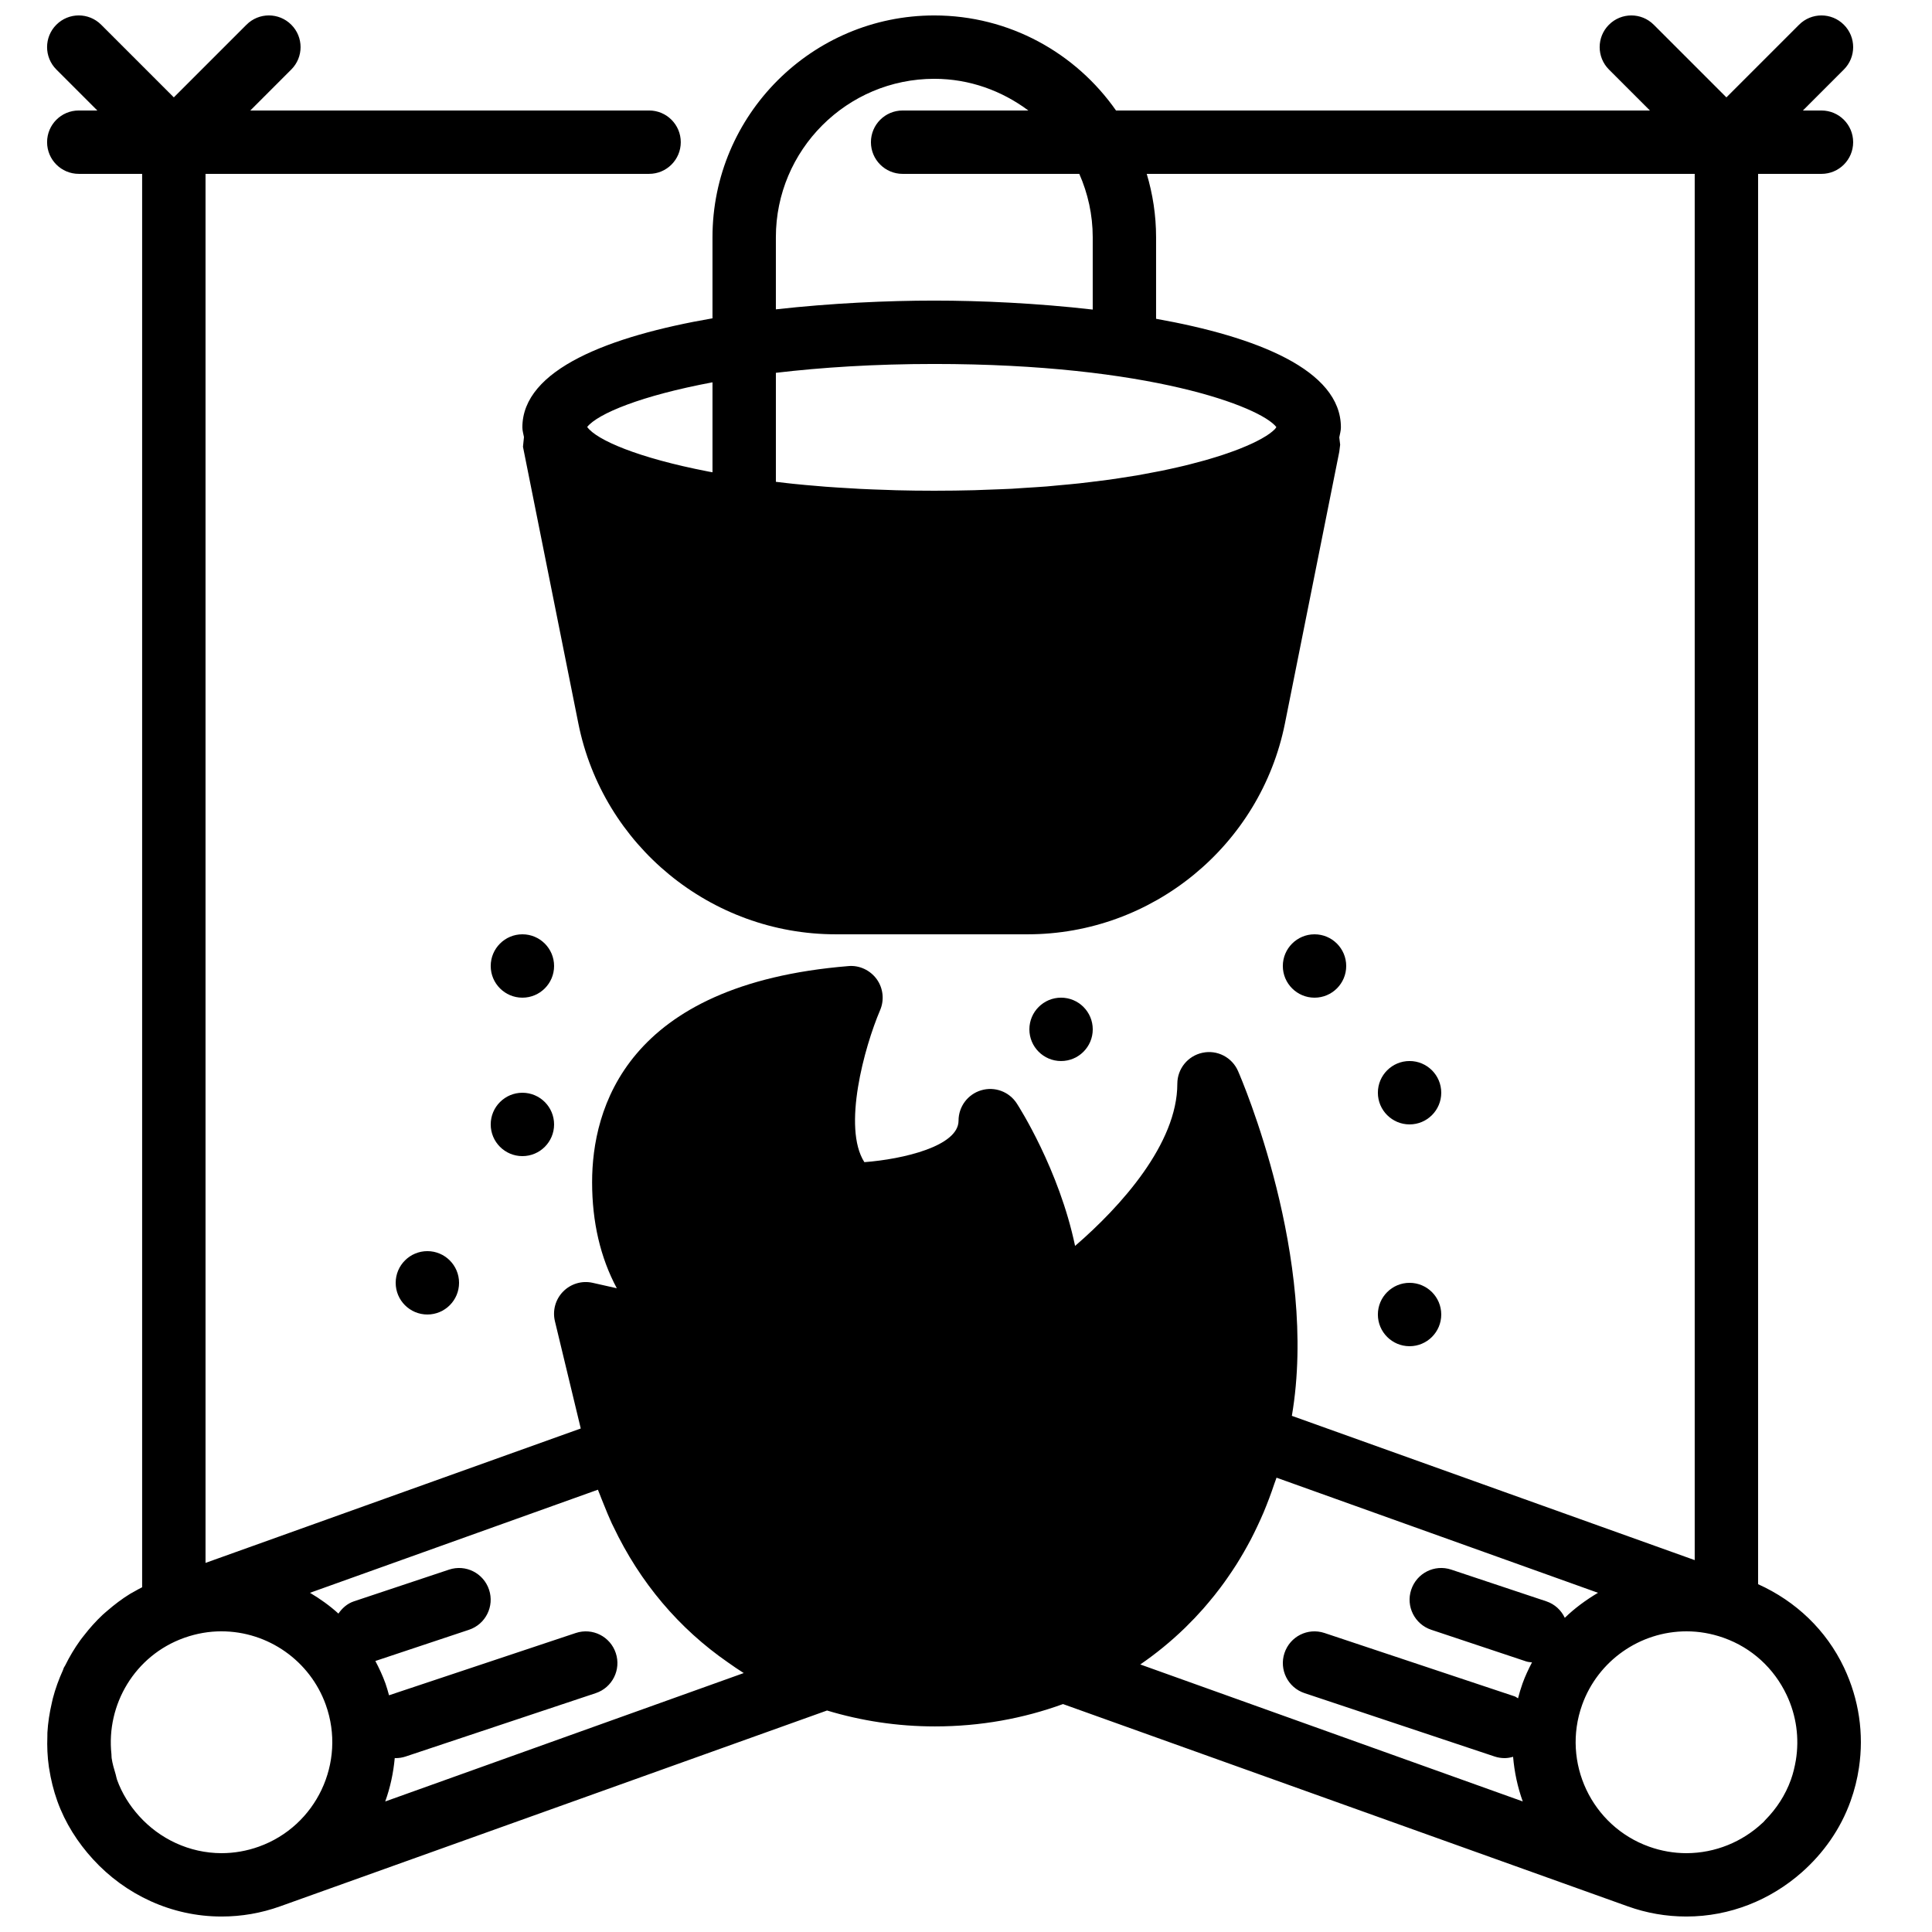 <?xml version="1.0" encoding="UTF-8"?>
<!-- Uploaded to: ICON Repo, www.iconrepo.com, Generator: ICON Repo Mixer Tools -->
<svg width="800px" height="800px" version="1.1" viewBox="144 144 512 512" xmlns="http://www.w3.org/2000/svg">
 <defs>
  <clipPath id="a">
   <path d="m156 148.09h482v503.81h-482z"/>
  </clipPath>
 </defs>
 <g clip-path="url(#a)">
  <path d="m632.71 585.98c-4.734-10.008-12.812-17.652-22.797-22.152v-373.75h16.793c4.644 0 8.398-3.762 8.398-8.398 0-4.633-3.754-8.395-8.398-8.395h-4.918l10.855-10.859c3.285-3.281 3.285-8.59 0-11.871-3.281-3.285-8.59-3.285-11.871 0l-19.254 19.254-19.254-19.254c-3.285-3.285-8.59-3.285-11.875 0-3.281 3.281-3.281 8.59 0 11.871l10.859 10.859h-141.49c-10.629-15.207-28.246-25.191-48.164-25.191-32.402 0-58.777 26.367-58.777 58.777v21.488c-27.289 4.711-50.383 13.52-50.383 28.895 0 0.898 0.27 1.719 0.422 2.566l-0.262 2.578 14.672 73.305c6.473 32.387 35.148 55.898 68.18 55.898h50.902c33.031 0 61.699-23.512 68.176-55.898l14.398-71.977 0.234-1.871-0.234-1.949c0.16-0.875 0.43-1.73 0.43-2.652 0-15.234-22.371-24.023-48.98-28.77v-21.613c0-5.836-0.883-11.469-2.477-16.793h145.22v367.37l-106.76-38.234c7.129-41.715-13.309-89.188-14.266-91.379-1.586-3.629-5.508-5.68-9.414-4.84-3.887 0.816-6.672 4.242-6.672 8.215 0 15.859-14.93 32.477-27.098 42.973-4.234-20.242-14.879-36.887-15.441-37.75-2.016-3.125-5.844-4.562-9.43-3.496-3.562 1.051-6.012 4.324-6.012 8.055 0 6.75-14.68 10.211-24.957 10.992-5.871-9.152 0-30.508 4.172-40.281 1.16-2.703 0.816-5.828-0.898-8.211-1.738-2.394-4.625-3.738-7.496-3.469-59.105 4.828-67.93 37.945-67.93 57.266 0 10.582 2.191 19.977 6.547 28.113l-6.391-1.438c-2.82-0.645-5.793 0.238-7.824 2.301-2.039 2.059-2.863 5.031-2.191 7.852l6.852 28.449-99.441 35.621v-368.11h117.55c4.641 0 8.395-3.762 8.395-8.398 0-4.633-3.754-8.395-8.395-8.395h-105.68l10.855-10.859c3.285-3.281 3.285-8.59 0-11.871-3.281-3.285-8.59-3.285-11.871 0l-19.254 19.254-19.254-19.254c-3.285-3.285-8.59-3.285-11.875 0-3.281 3.281-3.281 8.59 0 11.871l10.859 10.859h-4.922c-4.644 0-8.395 3.762-8.395 8.395 0 4.637 3.75 8.398 8.395 8.398h16.793v374.57c-0.73 0.367-1.453 0.754-2.156 1.168-0.328 0.184-0.664 0.352-0.984 0.543-2.18 1.336-4.195 2.875-6.094 4.519-0.402 0.352-0.824 0.688-1.219 1.059-1.805 1.688-3.434 3.516-4.93 5.449-0.344 0.445-0.703 0.871-1.031 1.336-1.512 2.098-2.832 4.312-3.973 6.633-0.109 0.219-0.258 0.395-0.367 0.613-0.094 0.207-0.137 0.434-0.227 0.637-1.102 2.426-2.016 4.93-2.688 7.516-0.109 0.402-0.176 0.812-0.277 1.219-0.598 2.566-1.008 5.188-1.16 7.84-0.016 0.312 0 0.621-0.008 0.934-0.102 2.719 0.008 5.465 0.41 8.211 0.02 0.125 0.051 0.246 0.066 0.371 0.445 2.879 1.145 5.758 2.16 8.605 2.098 5.844 5.398 10.977 9.43 15.391 8.59 9.414 20.816 15.207 34.047 15.207h0.102c5.273 0 10.48-0.906 15.469-2.695l144.94-51.898c9 2.719 18.582 4.215 28.582 4.215h0.008c12.051 0 23.453-2.102 33.941-5.922l149.67 53.605c4.981 1.789 10.195 2.695 15.477 2.695h0.094c11.512 0 22.266-4.391 30.547-11.711 5.699-5.039 10.262-11.43 12.93-18.887 1.043-2.894 1.781-5.859 2.219-8.84 1.344-8.961 0.016-18.113-3.941-26.484zm-300.85-316.99c-0.094-0.02-0.168-0.035-0.254-0.051-18.488-3.586-29.504-8.32-32-11.789 2.84-3.535 14.309-8.297 33.211-11.832v23.84c-0.312-0.059-0.656-0.109-0.957-0.168zm150.39-11.809c-0.125 0.18-0.211 0.355-0.395 0.547-0.016 0.016-0.035 0.027-0.043 0.043-0.352 0.352-0.797 0.73-1.336 1.125-0.023 0.016-0.047 0.035-0.074 0.051-0.547 0.395-1.184 0.797-1.922 1.207-0.051 0.035-0.102 0.059-0.152 0.094-0.723 0.402-1.543 0.816-2.441 1.242-0.102 0.043-0.203 0.094-0.312 0.145-0.875 0.402-1.84 0.812-2.879 1.227-0.176 0.066-0.355 0.141-0.539 0.215-1.008 0.387-2.098 0.781-3.242 1.168-0.285 0.102-0.551 0.195-0.848 0.293-1.105 0.371-2.309 0.73-3.551 1.102-0.395 0.117-0.773 0.234-1.176 0.344-1.219 0.344-2.512 0.688-3.844 1.023-0.516 0.129-1.008 0.262-1.539 0.387-1.301 0.32-2.703 0.621-4.113 0.934-0.629 0.133-1.242 0.277-1.906 0.41-1.395 0.285-2.887 0.562-4.383 0.832-0.766 0.145-1.496 0.285-2.293 0.422-1.484 0.25-3.074 0.484-4.652 0.73-0.891 0.125-1.738 0.266-2.652 0.395-1.586 0.215-3.273 0.418-4.945 0.621-1.016 0.117-1.984 0.25-3.023 0.359-1.703 0.184-3.512 0.344-5.289 0.504-1.117 0.102-2.184 0.219-3.328 0.312-1.871 0.148-3.859 0.258-5.824 0.383-1.152 0.078-2.25 0.16-3.438 0.23-2.133 0.105-4.371 0.176-6.598 0.258-1.125 0.035-2.191 0.094-3.344 0.125-3.406 0.086-6.934 0.137-10.57 0.137-3.449 0-6.809-0.043-10.086-0.125-0.887-0.027-1.711-0.07-2.586-0.094-2.359-0.074-4.719-0.152-6.984-0.27-0.914-0.043-1.773-0.109-2.672-0.16-2.172-0.125-4.348-0.25-6.43-0.41-0.738-0.051-1.43-0.125-2.16-0.184-2.164-0.176-4.332-0.363-6.398-0.582-0.594-0.059-1.148-0.133-1.738-0.191-0.996-0.109-1.957-0.227-2.93-0.344v-28.887c12.082-1.426 26.098-2.344 41.984-2.344 56.98 0 86.445 11.328 90.652 16.727zm-48.668-50.312v19.172c-14.762-1.699-29.684-2.379-41.984-2.379-12.309 0-27.207 0.664-41.984 2.32v-19.113c0-23.148 18.836-41.984 41.984-41.984 9.363 0 17.938 3.191 24.93 8.398h-33.328c-4.641 0-8.395 3.762-8.395 8.395 0 4.637 3.754 8.398 8.395 8.398h46.824c2.266 5.156 3.559 10.816 3.559 16.793zm-230.91 369.45c12.379 0 23.496 7.824 27.668 19.48 5.461 15.266-2.5 32.125-17.75 37.582-3.191 1.145-6.516 1.723-9.875 1.73-8.539-0.016-16.406-3.777-21.883-9.875-2.484-2.769-4.523-5.977-5.824-9.613-0.16-0.438-0.203-0.891-0.336-1.328-0.445-1.461-0.875-2.922-1.086-4.383-0.051-0.336-0.016-0.664-0.051-1-1.434-13.199 6.207-26.18 19.23-30.848l0.219-0.078c3.141-1.098 6.406-1.668 9.688-1.668zm43.414 45.09c1.336-3.695 2.164-7.566 2.527-11.52 0.082 0 0.152 0.031 0.234 0.031 0.875 0 1.773-0.133 2.652-0.426l50.383-16.797c4.398-1.469 6.777-6.227 5.305-10.621-1.461-4.398-6.188-6.785-10.613-5.312l-49.48 16.5c-0.293-1.043-0.57-2.094-0.941-3.125-0.746-2.074-1.672-4.047-2.68-5.961l24.82-8.273c4.402-1.469 6.777-6.231 5.309-10.621-1.469-4.398-6.18-6.793-10.613-5.316l-25.191 8.398c-1.789 0.598-3.113 1.812-4.113 3.25-2.309-2.102-4.856-3.914-7.539-5.508l76.309-27.324c0.125 0.371 0.293 0.715 0.43 1.082 0.359 0.965 0.754 1.898 1.133 2.848 0.672 1.688 1.359 3.359 2.106 4.981 0.145 0.301 0.305 0.594 0.445 0.898 7.039 14.793 17.359 26.984 30.383 35.988 1.367 0.957 2.727 1.914 4.144 2.797zm372.53-5.785c-1.469 4.106-3.836 7.699-6.781 10.68-0.195 0.195-0.355 0.43-0.547 0.613-0.066 0.059-0.145 0.109-0.203 0.168-5.348 5.023-12.512 8.012-20.176 8.027-3.359-0.008-6.676-0.586-9.875-1.73-15.25-5.457-23.211-22.316-17.75-37.582 4.172-11.656 15.297-19.48 27.668-19.48 3.297 0 6.555 0.57 9.695 1.668l0.219 0.078c7.348 2.629 13.25 8.008 16.617 15.129 2.594 5.484 3.387 11.465 2.438 17.281-0.297 1.73-0.699 3.461-1.305 5.148zm-160.66-40.145 0.414-0.414c1.551-1.52 3.047-3.09 4.492-4.727 0.469-0.52 0.914-1.066 1.367-1.602 1.102-1.305 2.176-2.629 3.199-4.008 0.637-0.832 1.242-1.695 1.848-2.559 0.812-1.168 1.613-2.344 2.383-3.562 0.664-1.059 1.305-2.133 1.934-3.215 0.645-1.133 1.285-2.269 1.898-3.434 0.609-1.176 1.191-2.367 1.762-3.578 0.555-1.176 1.09-2.359 1.605-3.559 0.52-1.234 1.004-2.488 1.484-3.746 0.469-1.262 0.934-2.527 1.352-3.812 0.184-0.562 0.422-1.102 0.598-1.664l85.191 30.508c-3.164 1.887-6.152 4.055-8.797 6.633-0.941-1.992-2.637-3.621-4.898-4.375l-25.188-8.398c-4.426-1.477-9.145 0.918-10.613 5.316-1.473 4.391 0.906 9.152 5.305 10.621l25.191 8.398c0.504 0.168 1.008 0.176 1.512 0.242-0.934 1.805-1.812 3.644-2.512 5.594-0.469 1.309-0.848 2.621-1.191 3.938-0.32-0.16-0.555-0.402-0.898-0.52l-50.383-16.793c-4.441-1.473-9.145 0.914-10.613 5.312-1.469 4.394 0.906 9.152 5.309 10.621l50.379 16.797c0.883 0.293 1.781 0.426 2.656 0.426 0.77 0 1.52-0.141 2.242-0.352 0.344 4.062 1.191 8.043 2.559 11.832l-101.36-36.301c4.191-2.871 8.121-6.086 11.773-9.621z" fill-rule="evenodd"/>
 </g>
 <path d="m500.76 400c0-4.637-3.762-8.398-8.398-8.398-4.633 0-8.398 3.762-8.398 8.398 0 4.633 3.766 8.395 8.398 8.395 4.637 0 8.398-3.762 8.398-8.395" fill-rule="evenodd"/>
 <path d="m517.55 441.98c4.633 0 8.395-3.762 8.395-8.398 0-4.637-3.762-8.398-8.395-8.398-4.637 0-8.398 3.762-8.398 8.398 0 4.637 3.762 8.398 8.398 8.398" fill-rule="evenodd"/>
 <path d="m517.55 500.76c4.633 0 8.395-3.762 8.395-8.398 0-4.633-3.762-8.398-8.395-8.398-4.637 0-8.398 3.766-8.398 8.398 0 4.637 3.762 8.398 8.398 8.398" fill-rule="evenodd"/>
 <path d="m282.44 391.6c-4.633 0-8.395 3.762-8.395 8.398 0 4.633 3.762 8.395 8.395 8.395 4.637 0 8.398-3.762 8.398-8.395 0-4.637-3.762-8.398-8.398-8.398" fill-rule="evenodd"/>
 <path d="m282.44 433.59c-4.633 0-8.395 3.762-8.395 8.398 0 4.633 3.762 8.395 8.395 8.395 4.637 0 8.398-3.762 8.398-8.395 0-4.637-3.762-8.398-8.398-8.398" fill-rule="evenodd"/>
 <path d="m248.86 483.96c0 4.637 3.762 8.398 8.398 8.398 4.633 0 8.395-3.762 8.395-8.398 0-4.633-3.762-8.395-8.395-8.395-4.637 0-8.398 3.762-8.398 8.395" fill-rule="evenodd"/>
 <path d="m433.59 416.79c0-4.637-3.762-8.398-8.398-8.398-4.633 0-8.395 3.762-8.395 8.398 0 4.633 3.762 8.395 8.395 8.395 4.637 0 8.398-3.762 8.398-8.395" fill-rule="evenodd"/>
</svg>